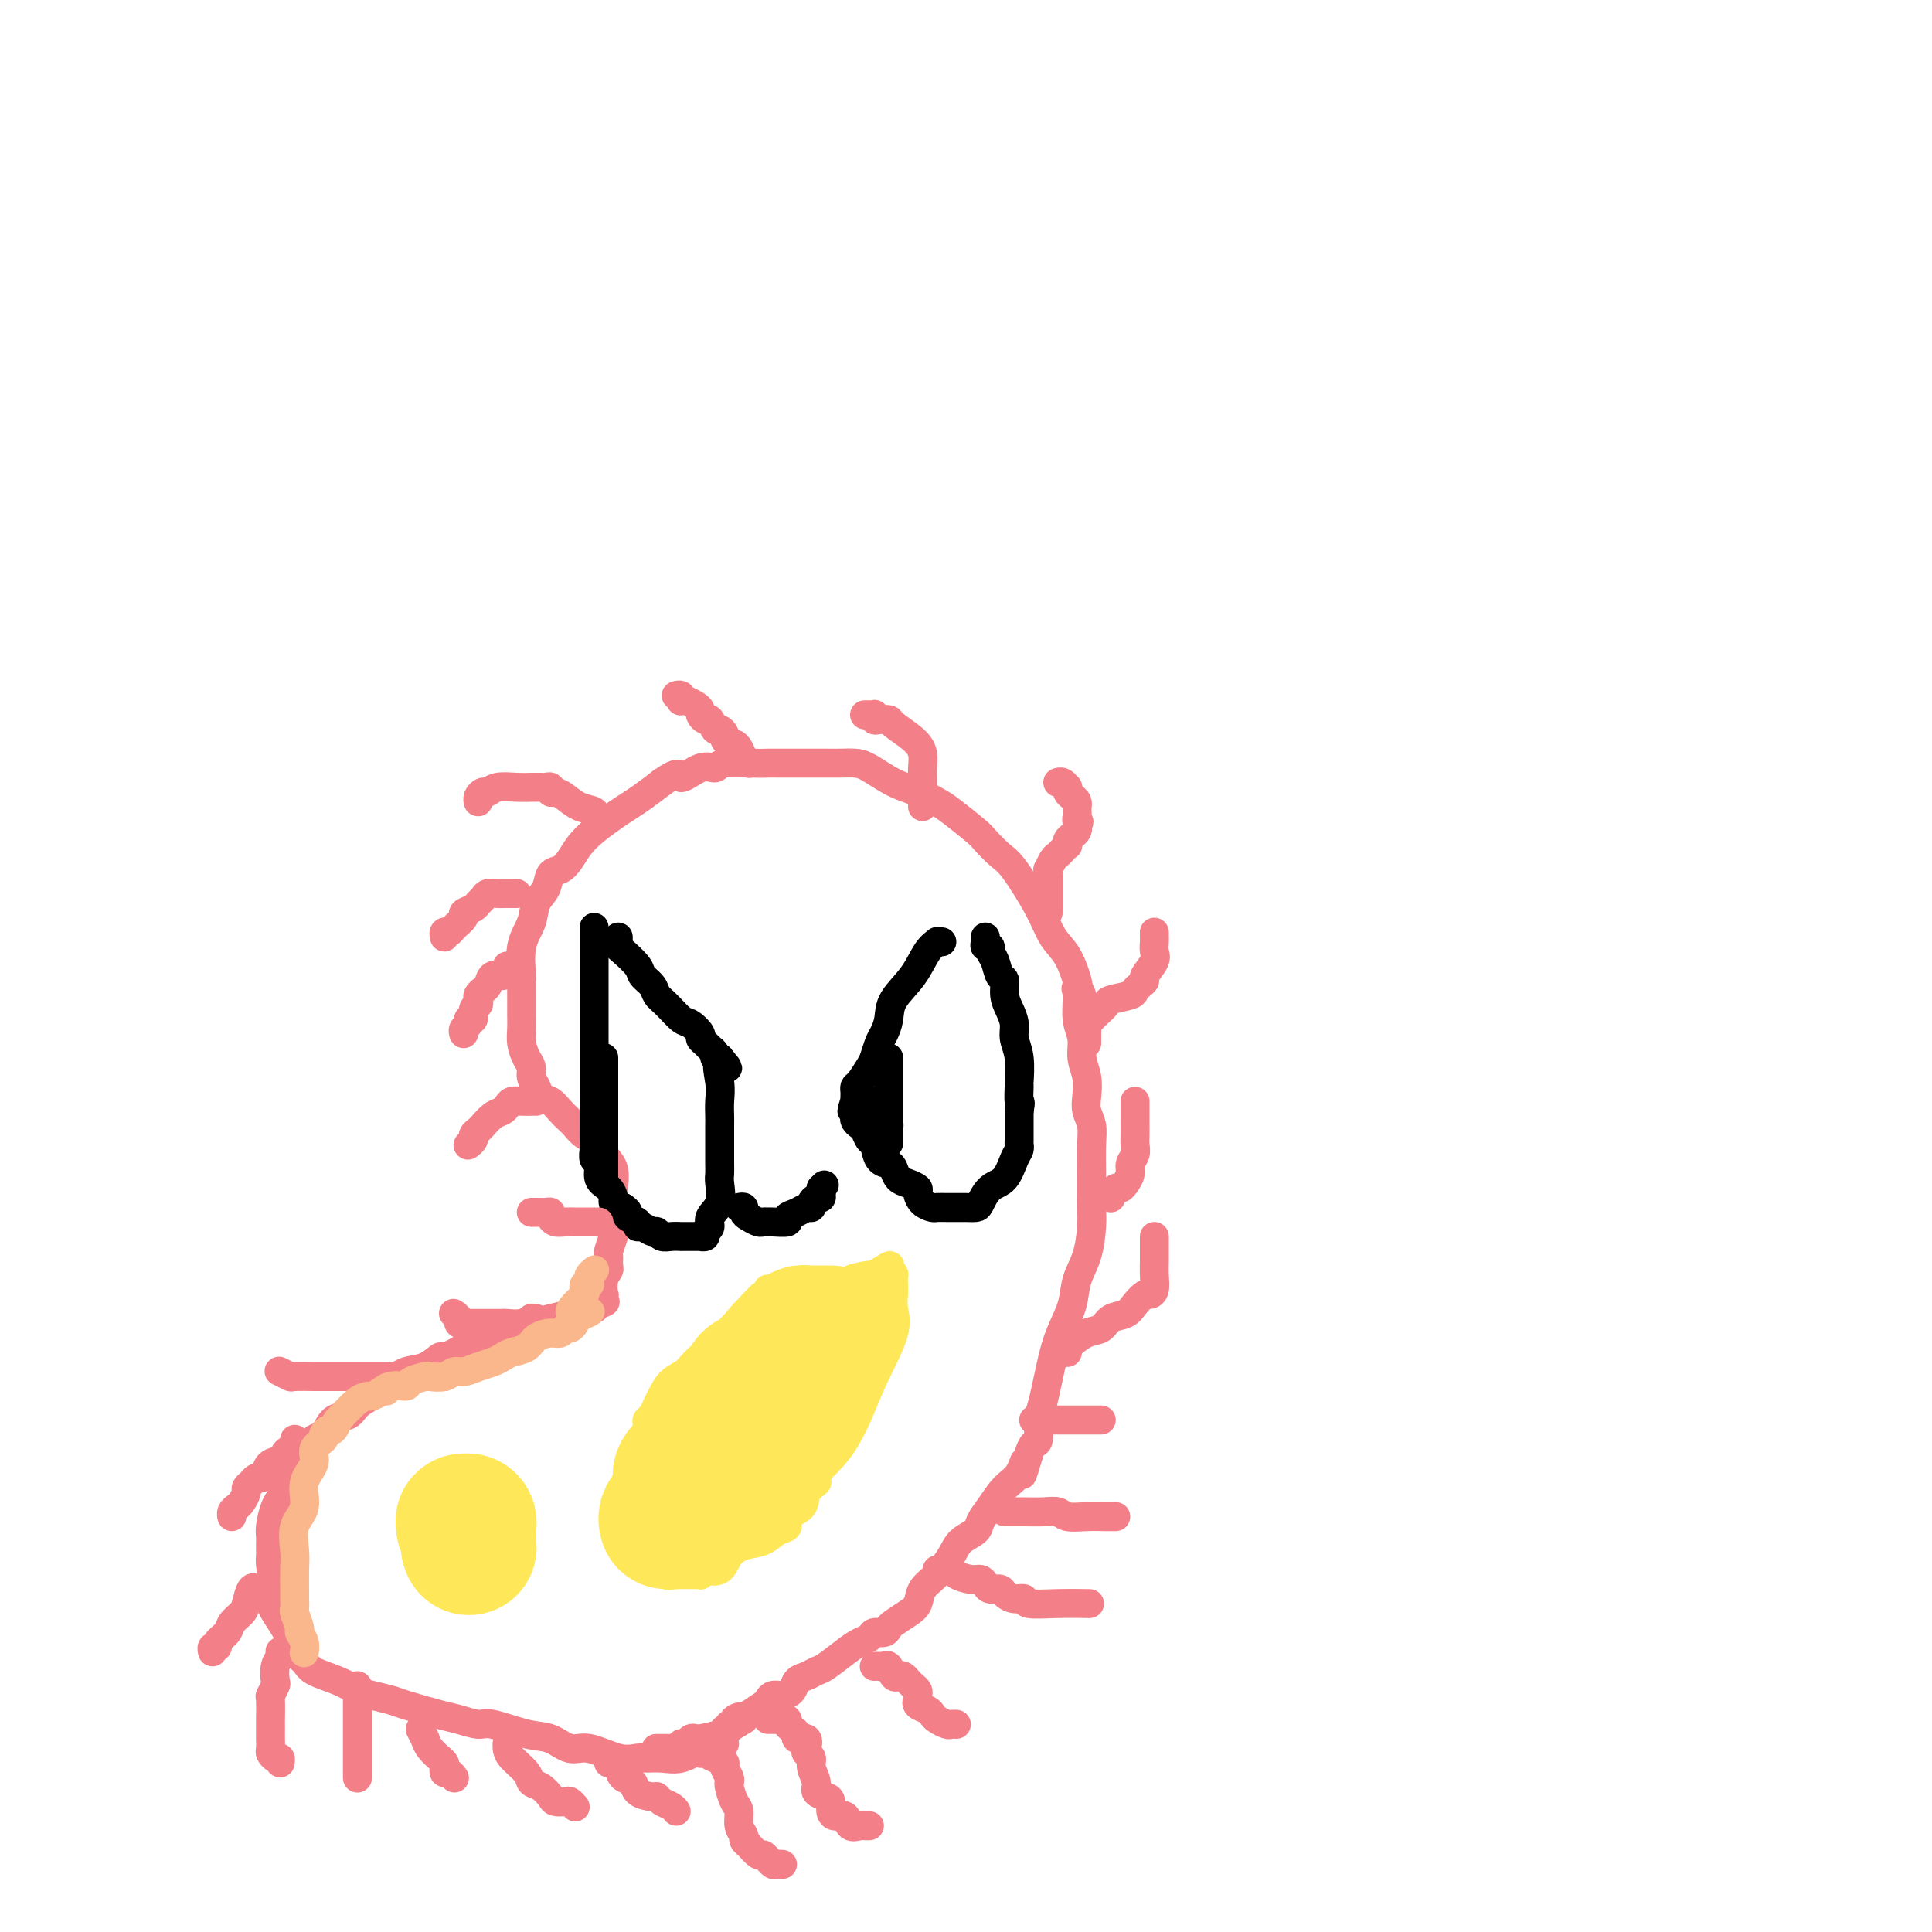 <svg viewBox='0 0 400 400' version='1.1' xmlns='http://www.w3.org/2000/svg' xmlns:xlink='http://www.w3.org/1999/xlink'><g fill='none' stroke='#F37F89' stroke-width='6' stroke-linecap='round' stroke-linejoin='round'><path d='M150,361c-0.767,0.014 -1.535,0.028 -2,0c-0.465,-0.028 -0.628,-0.098 -1,0c-0.372,0.098 -0.952,0.366 -2,1c-1.048,0.634 -2.564,1.636 -4,2c-1.436,0.364 -2.793,0.089 -4,0c-1.207,-0.089 -2.265,0.006 -3,0c-0.735,-0.006 -1.147,-0.114 -2,0c-0.853,0.114 -2.146,0.449 -4,0c-1.854,-0.449 -4.269,-1.683 -6,-2c-1.731,-0.317 -2.780,0.284 -4,0c-1.220,-0.284 -2.613,-1.452 -4,-2c-1.387,-0.548 -2.769,-0.474 -5,-1c-2.231,-0.526 -5.312,-1.650 -7,-2c-1.688,-0.350 -1.983,0.075 -3,0c-1.017,-0.075 -2.754,-0.650 -4,-1c-1.246,-0.350 -1.999,-0.474 -4,-1c-2.001,-0.526 -5.251,-1.453 -7,-2c-1.749,-0.547 -1.999,-0.713 -3,-1c-1.001,-0.287 -2.753,-0.696 -4,-1c-1.247,-0.304 -1.987,-0.504 -3,-1c-1.013,-0.496 -2.297,-1.288 -4,-2c-1.703,-0.712 -3.826,-1.342 -5,-2c-1.174,-0.658 -1.400,-1.342 -2,-2c-0.600,-0.658 -1.573,-1.290 -2,-2c-0.427,-0.710 -0.307,-1.499 -1,-3c-0.693,-1.501 -2.198,-3.715 -3,-5c-0.802,-1.285 -0.901,-1.643 -1,-2'/><path d='M56,332c-1.392,-3.145 -0.373,-4.008 0,-5c0.373,-0.992 0.100,-2.115 0,-3c-0.100,-0.885 -0.027,-1.534 0,-2c0.027,-0.466 0.010,-0.751 0,-1c-0.010,-0.249 -0.011,-0.464 0,-1c0.011,-0.536 0.035,-1.393 0,-2c-0.035,-0.607 -0.128,-0.964 0,-2c0.128,-1.036 0.478,-2.751 1,-4c0.522,-1.249 1.216,-2.032 2,-3c0.784,-0.968 1.660,-2.119 2,-3c0.340,-0.881 0.146,-1.491 0,-2c-0.146,-0.509 -0.243,-0.918 0,-1c0.243,-0.082 0.828,0.163 1,0c0.172,-0.163 -0.068,-0.734 0,-1c0.068,-0.266 0.445,-0.227 1,-1c0.555,-0.773 1.289,-2.357 2,-3c0.711,-0.643 1.401,-0.346 2,-1c0.599,-0.654 1.109,-2.258 2,-3c0.891,-0.742 2.163,-0.623 3,-1c0.837,-0.377 1.239,-1.251 2,-2c0.761,-0.749 1.880,-1.375 3,-2'/><path d='M77,289c2.842,-2.589 1.946,-2.061 2,-2c0.054,0.061 1.059,-0.346 2,-1c0.941,-0.654 1.820,-1.554 3,-2c1.180,-0.446 2.662,-0.439 4,-1c1.338,-0.561 2.533,-1.690 3,-2c0.467,-0.310 0.206,0.200 1,0c0.794,-0.200 2.642,-1.111 4,-2c1.358,-0.889 2.228,-1.758 3,-2c0.772,-0.242 1.448,0.142 2,0c0.552,-0.142 0.979,-0.812 2,-1c1.021,-0.188 2.636,0.105 4,0c1.364,-0.105 2.476,-0.606 3,-1c0.524,-0.394 0.459,-0.679 1,-1c0.541,-0.321 1.686,-0.677 3,-1c1.314,-0.323 2.795,-0.612 4,-1c1.205,-0.388 2.132,-0.874 3,-1c0.868,-0.126 1.677,0.107 2,0c0.323,-0.107 0.162,-0.553 0,-1'/><path d='M123,270c3.935,-1.038 1.773,-0.132 1,0c-0.773,0.132 -0.155,-0.510 0,-1c0.155,-0.490 -0.151,-0.828 0,-1c0.151,-0.172 0.758,-0.177 1,0c0.242,0.177 0.118,0.538 0,0c-0.118,-0.538 -0.229,-1.973 0,-3c0.229,-1.027 0.797,-1.645 1,-2c0.203,-0.355 0.040,-0.445 0,-1c-0.040,-0.555 0.042,-1.573 0,-2c-0.042,-0.427 -0.207,-0.261 0,-1c0.207,-0.739 0.788,-2.383 1,-3c0.212,-0.617 0.056,-0.208 0,-1c-0.056,-0.792 -0.013,-2.785 0,-4c0.013,-1.215 -0.003,-1.652 0,-2c0.003,-0.348 0.026,-0.609 0,-1c-0.026,-0.391 -0.101,-0.914 0,-2c0.101,-1.086 0.378,-2.734 0,-4c-0.378,-1.266 -1.409,-2.148 -2,-3c-0.591,-0.852 -0.740,-1.672 -1,-2c-0.260,-0.328 -0.630,-0.164 -1,0'/><path d='M123,237c-0.527,-0.969 0.154,-0.892 0,-1c-0.154,-0.108 -1.143,-0.400 -2,-1c-0.857,-0.600 -1.581,-1.508 -2,-2c-0.419,-0.492 -0.532,-0.569 -1,-1c-0.468,-0.431 -1.292,-1.218 -2,-2c-0.708,-0.782 -1.299,-1.561 -2,-2c-0.701,-0.439 -1.511,-0.540 -2,-1c-0.489,-0.460 -0.657,-1.281 -1,-2c-0.343,-0.719 -0.863,-1.336 -1,-2c-0.137,-0.664 0.107,-1.374 0,-2c-0.107,-0.626 -0.565,-1.169 -1,-2c-0.435,-0.831 -0.849,-1.951 -1,-3c-0.151,-1.049 -0.041,-2.026 0,-3c0.041,-0.974 0.011,-1.944 0,-3c-0.011,-1.056 -0.005,-2.196 0,-3c0.005,-0.804 0.008,-1.271 0,-2c-0.008,-0.729 -0.028,-1.721 0,-2c0.028,-0.279 0.106,0.155 0,-1c-0.106,-1.155 -0.394,-3.900 0,-6c0.394,-2.100 1.470,-3.556 2,-5c0.530,-1.444 0.512,-2.875 1,-4c0.488,-1.125 1.481,-1.942 2,-3c0.519,-1.058 0.564,-2.355 1,-3c0.436,-0.645 1.264,-0.638 2,-1c0.736,-0.362 1.379,-1.094 2,-2c0.621,-0.906 1.218,-1.985 2,-3c0.782,-1.015 1.748,-1.965 3,-3c1.252,-1.035 2.789,-2.154 4,-3c1.211,-0.846 2.095,-1.420 3,-2c0.905,-0.580 1.830,-1.166 3,-2c1.170,-0.834 2.585,-1.917 4,-3'/><path d='M137,162c4.268,-3.040 3.437,-1.140 4,-1c0.563,0.140 2.521,-1.479 4,-2c1.479,-0.521 2.479,0.057 3,0c0.521,-0.057 0.562,-0.747 2,-1c1.438,-0.253 4.273,-0.068 6,0c1.727,0.068 2.346,0.018 3,0c0.654,-0.018 1.343,-0.005 2,0c0.657,0.005 1.282,0.001 2,0c0.718,-0.001 1.531,0.001 3,0c1.469,-0.001 3.596,-0.005 5,0c1.404,0.005 2.087,0.017 3,0c0.913,-0.017 2.058,-0.065 3,0c0.942,0.065 1.681,0.242 3,1c1.319,0.758 3.218,2.098 5,3c1.782,0.902 3.445,1.367 5,2c1.555,0.633 3.000,1.434 4,2c1.000,0.566 1.553,0.899 3,2c1.447,1.101 3.788,2.971 5,4c1.212,1.029 1.297,1.216 2,2c0.703,0.784 2.026,2.164 3,3c0.974,0.836 1.599,1.128 3,3c1.401,1.872 3.577,5.325 5,8c1.423,2.675 2.093,4.573 3,6c0.907,1.427 2.052,2.384 3,4c0.948,1.616 1.699,3.890 2,5c0.301,1.110 0.150,1.055 0,1'/><path d='M223,204c2.006,3.946 0.523,1.812 0,1c-0.523,-0.812 -0.084,-0.301 0,1c0.084,1.301 -0.188,3.391 0,5c0.188,1.609 0.834,2.738 1,4c0.166,1.262 -0.148,2.658 0,4c0.148,1.342 0.758,2.628 1,4c0.242,1.372 0.118,2.828 0,4c-0.118,1.172 -0.228,2.060 0,3c0.228,0.940 0.793,1.931 1,3c0.207,1.069 0.056,2.216 0,4c-0.056,1.784 -0.017,4.206 0,6c0.017,1.794 0.012,2.961 0,4c-0.012,1.039 -0.030,1.950 0,3c0.030,1.050 0.107,2.240 0,4c-0.107,1.760 -0.399,4.090 -1,6c-0.601,1.910 -1.513,3.401 -2,5c-0.487,1.599 -0.551,3.308 -1,5c-0.449,1.692 -1.282,3.368 -2,5c-0.718,1.632 -1.320,3.220 -2,6c-0.680,2.780 -1.439,6.750 -2,9c-0.561,2.250 -0.924,2.778 -1,4c-0.076,1.222 0.133,3.137 0,4c-0.133,0.863 -0.610,0.675 -1,1c-0.390,0.325 -0.695,1.162 -1,2'/><path d='M213,301c-2.215,7.637 -1.252,3.229 -1,2c0.252,-1.229 -0.207,0.720 -1,2c-0.793,1.280 -1.921,1.889 -3,3c-1.079,1.111 -2.108,2.722 -3,4c-0.892,1.278 -1.645,2.222 -2,3c-0.355,0.778 -0.312,1.390 -1,2c-0.688,0.610 -2.106,1.217 -3,2c-0.894,0.783 -1.264,1.743 -2,3c-0.736,1.257 -1.840,2.813 -3,4c-1.160,1.187 -2.377,2.005 -3,3c-0.623,0.995 -0.652,2.165 -1,3c-0.348,0.835 -1.014,1.333 -2,2c-0.986,0.667 -2.291,1.502 -3,2c-0.709,0.498 -0.822,0.658 -1,1c-0.178,0.342 -0.419,0.867 -1,1c-0.581,0.133 -1.500,-0.126 -2,0c-0.500,0.126 -0.581,0.635 -1,1c-0.419,0.365 -1.176,0.584 -2,1c-0.824,0.416 -1.716,1.028 -3,2c-1.284,0.972 -2.959,2.306 -4,3c-1.041,0.694 -1.448,0.750 -2,1c-0.552,0.250 -1.251,0.693 -2,1c-0.749,0.307 -1.549,0.478 -2,1c-0.451,0.522 -0.553,1.396 -1,2c-0.447,0.604 -1.241,0.939 -2,1c-0.759,0.061 -1.485,-0.152 -2,0c-0.515,0.152 -0.818,0.670 -1,1c-0.182,0.330 -0.241,0.474 -1,1c-0.759,0.526 -2.217,1.436 -3,2c-0.783,0.564 -0.892,0.782 -1,1'/><path d='M154,356c-5.421,3.421 -1.973,0.973 -1,0c0.973,-0.973 -0.528,-0.472 -1,0c-0.472,0.472 0.084,0.914 0,1c-0.084,0.086 -0.807,-0.183 -1,0c-0.193,0.183 0.145,0.820 0,1c-0.145,0.180 -0.774,-0.096 -1,0c-0.226,0.096 -0.049,0.566 -1,1c-0.951,0.434 -3.029,0.833 -4,1c-0.971,0.167 -0.835,0.101 -1,0c-0.165,-0.101 -0.632,-0.237 -1,0c-0.368,0.237 -0.637,0.848 -1,1c-0.363,0.152 -0.821,-0.155 -1,0c-0.179,0.155 -0.080,0.774 0,1c0.080,0.226 0.140,0.061 0,0c-0.140,-0.061 -0.481,-0.016 -1,0c-0.519,0.016 -1.217,0.004 -2,0c-0.783,-0.004 -1.652,-0.001 -2,0c-0.348,0.001 -0.174,0.001 0,0'/><path d='M142,362c0.748,-0.122 1.495,-0.244 2,0c0.505,0.244 0.766,0.854 1,1c0.234,0.146 0.441,-0.172 1,0c0.559,0.172 1.469,0.833 2,1c0.531,0.167 0.682,-0.159 1,0c0.318,0.159 0.803,0.802 1,1c0.197,0.198 0.105,-0.051 0,0c-0.105,0.051 -0.221,0.402 0,1c0.221,0.598 0.781,1.444 1,2c0.219,0.556 0.096,0.824 0,1c-0.096,0.176 -0.165,0.260 0,1c0.165,0.740 0.565,2.134 1,3c0.435,0.866 0.905,1.203 1,2c0.095,0.797 -0.187,2.054 0,3c0.187,0.946 0.841,1.582 1,2c0.159,0.418 -0.179,0.619 0,1c0.179,0.381 0.875,0.943 1,1c0.125,0.057 -0.321,-0.392 0,0c0.321,0.392 1.410,1.626 2,2c0.590,0.374 0.683,-0.110 1,0c0.317,0.110 0.859,0.814 1,1c0.141,0.186 -0.120,-0.146 0,0c0.120,0.146 0.620,0.771 1,1c0.380,0.229 0.641,0.062 1,0c0.359,-0.062 0.817,-0.018 1,0c0.183,0.018 0.092,0.009 0,0'/><path d='M159,356c0.331,0.002 0.662,0.003 1,0c0.338,-0.003 0.682,-0.012 1,0c0.318,0.012 0.611,0.044 1,0c0.389,-0.044 0.873,-0.165 1,0c0.127,0.165 -0.102,0.617 0,1c0.102,0.383 0.535,0.698 1,1c0.465,0.302 0.961,0.592 1,1c0.039,0.408 -0.378,0.935 0,1c0.378,0.065 1.550,-0.331 2,0c0.450,0.331 0.177,1.391 0,2c-0.177,0.609 -0.259,0.769 0,1c0.259,0.231 0.861,0.534 1,1c0.139,0.466 -0.183,1.093 0,2c0.183,0.907 0.872,2.092 1,3c0.128,0.908 -0.303,1.540 0,2c0.303,0.460 1.342,0.748 2,1c0.658,0.252 0.935,0.467 1,1c0.065,0.533 -0.081,1.383 0,2c0.081,0.617 0.389,1.003 1,1c0.611,-0.003 1.527,-0.393 2,0c0.473,0.393 0.505,1.569 1,2c0.495,0.431 1.452,0.115 2,0c0.548,-0.115 0.686,-0.031 1,0c0.314,0.031 0.804,0.009 1,0c0.196,-0.009 0.098,-0.004 0,0'/><path d='M181,345c0.333,-0.016 0.667,-0.032 1,0c0.333,0.032 0.667,0.113 1,0c0.333,-0.113 0.667,-0.420 1,0c0.333,0.420 0.666,1.565 1,2c0.334,0.435 0.668,0.158 1,0c0.332,-0.158 0.663,-0.197 1,0c0.337,0.197 0.678,0.631 1,1c0.322,0.369 0.623,0.672 1,1c0.377,0.328 0.831,0.679 1,1c0.169,0.321 0.052,0.611 0,1c-0.052,0.389 -0.039,0.878 0,1c0.039,0.122 0.103,-0.122 0,0c-0.103,0.122 -0.375,0.611 0,1c0.375,0.389 1.396,0.679 2,1c0.604,0.321 0.793,0.675 1,1c0.207,0.325 0.434,0.623 1,1c0.566,0.377 1.471,0.833 2,1c0.529,0.167 0.681,0.045 1,0c0.319,-0.045 0.805,-0.013 1,0c0.195,0.013 0.097,0.006 0,0'/><path d='M194,325c0.206,0.022 0.412,0.044 1,0c0.588,-0.044 1.558,-0.153 2,0c0.442,0.153 0.355,0.567 1,1c0.645,0.433 2.022,0.886 3,1c0.978,0.114 1.557,-0.110 2,0c0.443,0.110 0.751,0.555 1,1c0.249,0.445 0.439,0.889 1,1c0.561,0.111 1.495,-0.110 2,0c0.505,0.110 0.583,0.551 1,1c0.417,0.449 1.174,0.905 2,1c0.826,0.095 1.721,-0.171 2,0c0.279,0.171 -0.059,0.778 1,1c1.059,0.222 3.516,0.060 6,0c2.484,-0.060 4.995,-0.017 6,0c1.005,0.017 0.502,0.009 0,0'/><path d='M208,313c0.343,-0.001 0.687,-0.001 1,0c0.313,0.001 0.596,0.004 1,0c0.404,-0.004 0.928,-0.015 2,0c1.072,0.015 2.690,0.057 4,0c1.310,-0.057 2.312,-0.211 3,0c0.688,0.211 1.064,0.789 2,1c0.936,0.211 2.433,0.057 4,0c1.567,-0.057 3.203,-0.015 4,0c0.797,0.015 0.753,0.004 1,0c0.247,-0.004 0.785,-0.001 1,0c0.215,0.001 0.108,0.001 0,0'/></g>
<g fill='none' stroke='#000000' stroke-width='6' stroke-linecap='round' stroke-linejoin='round'><path d='M195,195c-0.467,0.029 -0.934,0.058 -1,0c-0.066,-0.058 0.270,-0.203 0,0c-0.270,0.203 -1.147,0.754 -2,2c-0.853,1.246 -1.681,3.186 -3,5c-1.319,1.814 -3.127,3.501 -4,5c-0.873,1.499 -0.810,2.809 -1,4c-0.190,1.191 -0.632,2.263 -1,3c-0.368,0.737 -0.663,1.139 -1,2c-0.337,0.861 -0.717,2.181 -1,3c-0.283,0.819 -0.468,1.136 -1,2c-0.532,0.864 -1.410,2.274 -2,3c-0.590,0.726 -0.890,0.769 -1,1c-0.110,0.231 -0.029,0.649 0,1c0.029,0.351 0.008,0.633 0,1c-0.008,0.367 -0.002,0.819 0,1c0.002,0.181 0.001,0.090 0,0'/><path d='M177,228c-1.237,3.427 -0.328,1.496 0,1c0.328,-0.496 0.077,0.443 0,1c-0.077,0.557 0.021,0.731 0,1c-0.021,0.269 -0.160,0.633 0,1c0.160,0.367 0.619,0.736 1,1c0.381,0.264 0.683,0.424 1,1c0.317,0.576 0.648,1.568 1,2c0.352,0.432 0.723,0.305 1,1c0.277,0.695 0.458,2.214 1,3c0.542,0.786 1.445,0.841 2,1c0.555,0.159 0.761,0.423 1,1c0.239,0.577 0.511,1.468 1,2c0.489,0.532 1.196,0.707 2,1c0.804,0.293 1.706,0.706 2,1c0.294,0.294 -0.021,0.471 0,1c0.021,0.529 0.376,1.410 1,2c0.624,0.590 1.515,0.890 2,1c0.485,0.110 0.563,0.029 1,0c0.437,-0.029 1.234,-0.008 2,0c0.766,0.008 1.500,0.001 2,0c0.500,-0.001 0.766,0.004 1,0c0.234,-0.004 0.436,-0.015 1,0c0.564,0.015 1.488,0.057 2,0c0.512,-0.057 0.610,-0.214 1,-1c0.390,-0.786 1.071,-2.200 2,-3c0.929,-0.800 2.105,-0.984 3,-2c0.895,-1.016 1.508,-2.863 2,-4c0.492,-1.137 0.864,-1.562 1,-2c0.136,-0.438 0.037,-0.887 0,-1c-0.037,-0.113 -0.010,0.111 0,-1c0.010,-1.111 0.005,-3.555 0,-6'/><path d='M211,230c0.463,-2.435 0.120,-1.523 0,-2c-0.120,-0.477 -0.017,-2.343 0,-3c0.017,-0.657 -0.051,-0.104 0,-1c0.051,-0.896 0.220,-3.239 0,-5c-0.220,-1.761 -0.829,-2.938 -1,-4c-0.171,-1.062 0.095,-2.009 0,-3c-0.095,-0.991 -0.550,-2.026 -1,-3c-0.450,-0.974 -0.895,-1.885 -1,-3c-0.105,-1.115 0.131,-2.432 0,-3c-0.131,-0.568 -0.627,-0.386 -1,-1c-0.373,-0.614 -0.622,-2.024 -1,-3c-0.378,-0.976 -0.886,-1.519 -1,-2c-0.114,-0.481 0.166,-0.900 0,-1c-0.166,-0.100 -0.776,0.117 -1,0c-0.224,-0.117 -0.060,-0.570 0,-1c0.060,-0.430 0.017,-0.837 0,-1c-0.017,-0.163 -0.009,-0.081 0,0'/><path d='M184,219c0.000,0.751 0.000,1.502 0,2c-0.000,0.498 -0.000,0.742 0,1c0.000,0.258 0.000,0.531 0,1c-0.000,0.469 -0.000,1.134 0,2c0.000,0.866 0.000,1.934 0,3c-0.000,1.066 -0.000,2.130 0,3c0.000,0.870 0.000,1.544 0,2c-0.000,0.456 -0.000,0.693 0,1c0.000,0.307 0.000,0.683 0,1c-0.000,0.317 -0.000,0.574 0,1c0.000,0.426 0.001,1.019 0,1c-0.001,-0.019 -0.003,-0.652 0,-1c0.003,-0.348 0.011,-0.413 0,-1c-0.011,-0.587 -0.041,-1.697 0,-2c0.041,-0.303 0.155,0.199 0,0c-0.155,-0.199 -0.577,-1.100 -1,-2'/><path d='M183,231c-0.156,-1.110 -0.044,-0.886 0,-1c0.044,-0.114 0.022,-0.566 0,-1c-0.022,-0.434 -0.045,-0.848 0,-1c0.045,-0.152 0.156,-0.041 0,0c-0.156,0.041 -0.581,0.011 -1,0c-0.419,-0.011 -0.834,-0.003 -1,0c-0.166,0.003 -0.083,0.002 0,0'/><path d='M128,194c0.007,0.319 0.014,0.638 0,1c-0.014,0.362 -0.049,0.768 0,1c0.049,0.232 0.184,0.289 1,1c0.816,0.711 2.315,2.076 3,3c0.685,0.924 0.558,1.407 1,2c0.442,0.593 1.455,1.295 2,2c0.545,0.705 0.623,1.411 1,2c0.377,0.589 1.053,1.061 2,2c0.947,0.939 2.166,2.346 3,3c0.834,0.654 1.284,0.557 2,1c0.716,0.443 1.698,1.428 2,2c0.302,0.572 -0.078,0.731 0,1c0.078,0.269 0.613,0.646 1,1c0.387,0.354 0.626,0.683 1,1c0.374,0.317 0.884,0.621 1,1c0.116,0.379 -0.161,0.833 0,1c0.161,0.167 0.760,0.048 1,0c0.240,-0.048 0.120,-0.024 0,0'/><path d='M149,219c3.249,3.904 0.870,1.166 0,1c-0.870,-0.166 -0.233,2.242 0,4c0.233,1.758 0.063,2.866 0,4c-0.063,1.134 -0.017,2.296 0,3c0.017,0.704 0.005,0.952 0,2c-0.005,1.048 -0.002,2.898 0,4c0.002,1.102 0.003,1.457 0,2c-0.003,0.543 -0.009,1.276 0,2c0.009,0.724 0.032,1.441 0,2c-0.032,0.559 -0.118,0.962 0,2c0.118,1.038 0.439,2.713 0,4c-0.439,1.287 -1.638,2.187 -2,3c-0.362,0.813 0.114,1.538 0,2c-0.114,0.462 -0.819,0.660 -1,1c-0.181,0.340 0.160,0.823 0,1c-0.160,0.177 -0.821,0.047 -1,0c-0.179,-0.047 0.125,-0.013 0,0c-0.125,0.013 -0.680,0.003 -1,0c-0.320,-0.003 -0.404,0.000 -1,0c-0.596,-0.000 -1.704,-0.004 -2,0c-0.296,0.004 0.220,0.016 0,0c-0.220,-0.016 -1.176,-0.061 -2,0c-0.824,0.061 -1.518,0.227 -2,0c-0.482,-0.227 -0.754,-0.849 -1,-1c-0.246,-0.151 -0.466,0.167 -1,0c-0.534,-0.167 -1.382,-0.818 -2,-1c-0.618,-0.182 -1.005,0.106 -1,0c0.005,-0.106 0.403,-0.606 0,-1c-0.403,-0.394 -1.609,-0.683 -2,-1c-0.391,-0.317 0.031,-0.662 0,-1c-0.031,-0.338 -0.516,-0.669 -1,-1'/><path d='M129,250c-1.711,-0.877 -0.988,-0.068 -1,0c-0.012,0.068 -0.759,-0.605 -1,-1c-0.241,-0.395 0.023,-0.510 0,-1c-0.023,-0.490 -0.332,-1.353 -1,-2c-0.668,-0.647 -1.696,-1.078 -2,-2c-0.304,-0.922 0.115,-2.334 0,-3c-0.115,-0.666 -0.763,-0.587 -1,-1c-0.237,-0.413 -0.064,-1.319 0,-2c0.064,-0.681 0.017,-1.136 0,-2c-0.017,-0.864 -0.005,-2.136 0,-3c0.005,-0.864 0.001,-1.318 0,-2c-0.001,-0.682 -0.000,-1.591 0,-2c0.000,-0.409 0.000,-0.319 0,-1c-0.000,-0.681 -0.000,-2.133 0,-3c0.000,-0.867 0.000,-1.150 0,-2c-0.000,-0.850 -0.000,-2.267 0,-3c0.000,-0.733 0.000,-0.781 0,-1c-0.000,-0.219 -0.000,-0.609 0,-1c0.000,-0.391 0.000,-0.784 0,-1c-0.000,-0.216 -0.000,-0.254 0,-1c0.000,-0.746 0.000,-2.199 0,-3c-0.000,-0.801 -0.000,-0.948 0,-2c0.000,-1.052 0.000,-3.008 0,-4c-0.000,-0.992 -0.000,-1.022 0,-2c0.000,-0.978 0.000,-2.906 0,-4c-0.000,-1.094 -0.000,-1.355 0,-2c0.000,-0.645 0.000,-1.674 0,-2c-0.000,-0.326 -0.000,0.050 0,0c0.000,-0.050 0.000,-0.525 0,-1'/><path d='M123,196c0.000,-7.000 0.000,-3.500 0,0'/><path d='M125,219c0.000,-0.031 0.000,-0.061 0,0c0.000,0.061 -0.000,0.215 0,1c0.000,0.785 0.000,2.203 0,3c-0.000,0.797 -0.000,0.973 0,2c0.000,1.027 0.000,2.904 0,4c0.000,1.096 0.000,1.412 0,2c0.000,0.588 0.000,1.449 0,2c0.000,0.551 0.000,0.791 0,1c0.000,0.209 0.000,0.389 0,1c0.000,0.611 0.000,1.655 0,2c0.000,0.345 0.000,-0.010 0,0c-0.000,0.010 0.000,0.384 0,1c0.000,0.616 0.000,1.474 0,2c-0.000,0.526 -0.000,0.719 0,1c0.000,0.281 0.000,0.650 0,1c-0.000,0.350 -0.000,0.681 0,1c0.000,0.319 -0.000,0.624 0,1c0.000,0.376 0.000,0.822 0,1c0.000,0.178 0.000,0.089 0,0'/><path d='M153,250c0.438,-0.091 0.877,-0.182 1,0c0.123,0.182 -0.068,0.637 0,1c0.068,0.363 0.397,0.633 1,1c0.603,0.367 1.480,0.831 2,1c0.520,0.169 0.684,0.042 1,0c0.316,-0.042 0.784,0.000 1,0c0.216,-0.000 0.180,-0.042 1,0c0.820,0.042 2.497,0.170 3,0c0.503,-0.170 -0.167,-0.637 0,-1c0.167,-0.363 1.172,-0.623 2,-1c0.828,-0.377 1.480,-0.871 2,-1c0.520,-0.129 0.910,0.106 1,0c0.090,-0.106 -0.119,-0.554 0,-1c0.119,-0.446 0.568,-0.890 1,-1c0.432,-0.110 0.848,0.115 1,0c0.152,-0.115 0.041,-0.569 0,-1c-0.041,-0.431 -0.012,-0.837 0,-1c0.012,-0.163 0.006,-0.081 0,0'/><path d='M170,246c1.167,-1.167 0.583,-0.583 0,0'/></g>
<g fill='none' stroke='#F37F89' stroke-width='6' stroke-linecap='round' stroke-linejoin='round'><path d='M214,294c0.326,0.000 0.652,0.000 1,0c0.348,0.000 0.717,0.000 1,0c0.283,0.000 0.482,0.000 1,0c0.518,0.000 1.357,0.000 2,0c0.643,0.000 1.089,0.000 2,0c0.911,0.000 2.286,-0.000 3,0c0.714,0.000 0.766,0.000 1,0c0.234,0.000 0.650,0.000 1,0c0.350,0.000 0.633,0.000 1,0c0.367,0.000 0.819,0.000 1,0c0.181,0.000 0.090,0.000 0,0'/><path d='M221,280c0.012,-0.438 0.023,-0.876 0,-1c-0.023,-0.124 -0.082,0.065 0,0c0.082,-0.065 0.305,-0.384 1,-1c0.695,-0.616 1.863,-1.530 3,-2c1.137,-0.470 2.245,-0.498 3,-1c0.755,-0.502 1.158,-1.479 2,-2c0.842,-0.521 2.124,-0.586 3,-1c0.876,-0.414 1.345,-1.177 2,-2c0.655,-0.823 1.496,-1.705 2,-2c0.504,-0.295 0.671,-0.004 1,0c0.329,0.004 0.820,-0.279 1,-1c0.180,-0.721 0.048,-1.882 0,-3c-0.048,-1.118 -0.013,-2.195 0,-3c0.013,-0.805 0.003,-1.340 0,-2c-0.003,-0.660 -0.001,-1.447 0,-2c0.001,-0.553 0.000,-0.872 0,-1c-0.000,-0.128 -0.000,-0.064 0,0'/><path d='M230,248c0.024,-0.454 0.048,-0.909 0,-1c-0.048,-0.091 -0.166,0.180 0,0c0.166,-0.180 0.618,-0.811 1,-1c0.382,-0.189 0.695,0.063 1,0c0.305,-0.063 0.604,-0.440 1,-1c0.396,-0.560 0.891,-1.304 1,-2c0.109,-0.696 -0.167,-1.345 0,-2c0.167,-0.655 0.777,-1.317 1,-2c0.223,-0.683 0.060,-1.387 0,-2c-0.060,-0.613 -0.016,-1.135 0,-2c0.016,-0.865 0.004,-2.074 0,-3c-0.004,-0.926 -0.001,-1.568 0,-2c0.001,-0.432 0.000,-0.655 0,-1c-0.000,-0.345 -0.000,-0.813 0,-1c0.000,-0.187 0.000,-0.094 0,0'/><path d='M225,216c-0.001,-0.447 -0.001,-0.893 0,-1c0.001,-0.107 0.004,0.126 0,0c-0.004,-0.126 -0.013,-0.610 0,-1c0.013,-0.390 0.050,-0.686 0,-1c-0.050,-0.314 -0.185,-0.648 0,-1c0.185,-0.352 0.691,-0.724 1,-1c0.309,-0.276 0.422,-0.455 1,-1c0.578,-0.545 1.622,-1.455 2,-2c0.378,-0.545 0.092,-0.724 1,-1c0.908,-0.276 3.012,-0.650 4,-1c0.988,-0.350 0.861,-0.678 1,-1c0.139,-0.322 0.545,-0.638 1,-1c0.455,-0.362 0.959,-0.769 1,-1c0.041,-0.231 -0.381,-0.285 0,-1c0.381,-0.715 1.566,-2.090 2,-3c0.434,-0.910 0.116,-1.354 0,-2c-0.116,-0.646 -0.031,-1.493 0,-2c0.031,-0.507 0.008,-0.675 0,-1c-0.008,-0.325 -0.002,-0.807 0,-1c0.002,-0.193 0.001,-0.096 0,0'/><path d='M217,189c0.000,-0.333 0.000,-0.666 0,-1c-0.000,-0.334 -0.000,-0.669 0,-1c0.000,-0.331 0.000,-0.657 0,-1c-0.000,-0.343 -0.001,-0.703 0,-1c0.001,-0.297 0.003,-0.531 0,-1c-0.003,-0.469 -0.012,-1.172 0,-2c0.012,-0.828 0.044,-1.780 0,-2c-0.044,-0.220 -0.166,0.291 0,0c0.166,-0.291 0.619,-1.384 1,-2c0.381,-0.616 0.690,-0.757 1,-1c0.310,-0.243 0.622,-0.590 1,-1c0.378,-0.410 0.823,-0.883 1,-1c0.177,-0.117 0.086,0.123 0,0c-0.086,-0.123 -0.167,-0.610 0,-1c0.167,-0.390 0.584,-0.682 1,-1c0.416,-0.318 0.833,-0.662 1,-1c0.167,-0.338 0.083,-0.669 0,-1'/><path d='M223,171c0.773,-1.260 0.207,-0.911 0,-1c-0.207,-0.089 -0.055,-0.615 0,-1c0.055,-0.385 0.012,-0.628 0,-1c-0.012,-0.372 0.007,-0.873 0,-1c-0.007,-0.127 -0.041,0.120 0,0c0.041,-0.120 0.155,-0.605 0,-1c-0.155,-0.395 -0.580,-0.698 -1,-1c-0.420,-0.302 -0.834,-0.603 -1,-1c-0.166,-0.397 -0.083,-0.891 0,-1c0.083,-0.109 0.167,0.167 0,0c-0.167,-0.167 -0.583,-0.776 -1,-1c-0.417,-0.224 -0.833,-0.064 -1,0c-0.167,0.064 -0.083,0.032 0,0'/><path d='M191,167c0.000,-0.756 0.000,-1.511 0,-2c-0.000,-0.489 -0.000,-0.710 0,-1c0.000,-0.290 0.001,-0.647 0,-1c-0.001,-0.353 -0.004,-0.702 0,-1c0.004,-0.298 0.015,-0.545 0,-1c-0.015,-0.455 -0.055,-1.117 0,-2c0.055,-0.883 0.204,-1.988 0,-3c-0.204,-1.012 -0.762,-1.930 -2,-3c-1.238,-1.070 -3.155,-2.290 -4,-3c-0.845,-0.710 -0.618,-0.908 -1,-1c-0.382,-0.092 -1.373,-0.077 -2,0c-0.627,0.077 -0.890,0.217 -1,0c-0.110,-0.217 -0.068,-0.790 0,-1c0.068,-0.210 0.163,-0.056 0,0c-0.163,0.056 -0.582,0.015 -1,0c-0.418,-0.015 -0.834,-0.004 -1,0c-0.166,0.004 -0.083,0.002 0,0'/><path d='M155,158c0.089,0.061 0.179,0.122 0,0c-0.179,-0.122 -0.626,-0.428 -1,-1c-0.374,-0.572 -0.674,-1.410 -1,-2c-0.326,-0.590 -0.679,-0.933 -1,-1c-0.321,-0.067 -0.611,0.142 -1,0c-0.389,-0.142 -0.878,-0.634 -1,-1c-0.122,-0.366 0.122,-0.605 0,-1c-0.122,-0.395 -0.611,-0.946 -1,-1c-0.389,-0.054 -0.678,0.389 -1,0c-0.322,-0.389 -0.677,-1.610 -1,-2c-0.323,-0.390 -0.615,0.049 -1,0c-0.385,-0.049 -0.863,-0.588 -1,-1c-0.137,-0.412 0.068,-0.698 0,-1c-0.068,-0.302 -0.410,-0.621 -1,-1c-0.590,-0.379 -1.430,-0.820 -2,-1c-0.570,-0.180 -0.871,-0.101 -1,0c-0.129,0.101 -0.086,0.223 0,0c0.086,-0.223 0.215,-0.791 0,-1c-0.215,-0.209 -0.776,-0.060 -1,0c-0.224,0.060 -0.112,0.030 0,0'/><path d='M124,169c-0.493,0.097 -0.986,0.194 -1,0c-0.014,-0.194 0.451,-0.678 0,-1c-0.451,-0.322 -1.819,-0.482 -3,-1c-1.181,-0.518 -2.176,-1.393 -3,-2c-0.824,-0.607 -1.478,-0.947 -2,-1c-0.522,-0.053 -0.914,0.182 -1,0c-0.086,-0.182 0.133,-0.781 0,-1c-0.133,-0.219 -0.618,-0.058 -1,0c-0.382,0.058 -0.662,0.015 -1,0c-0.338,-0.015 -0.735,0.000 -1,0c-0.265,-0.000 -0.400,-0.015 -1,0c-0.600,0.015 -1.667,0.059 -3,0c-1.333,-0.059 -2.932,-0.222 -4,0c-1.068,0.222 -1.607,0.830 -2,1c-0.393,0.170 -0.641,-0.099 -1,0c-0.359,0.099 -0.827,0.565 -1,1c-0.173,0.435 -0.049,0.839 0,1c0.049,0.161 0.025,0.081 0,0'/><path d='M107,185c-0.302,0.000 -0.605,0.000 -1,0c-0.395,-0.000 -0.883,-0.001 -1,0c-0.117,0.001 0.138,0.003 0,0c-0.138,-0.003 -0.667,-0.012 -1,0c-0.333,0.012 -0.469,0.045 -1,0c-0.531,-0.045 -1.457,-0.166 -2,0c-0.543,0.166 -0.704,0.621 -1,1c-0.296,0.379 -0.727,0.682 -1,1c-0.273,0.318 -0.387,0.649 -1,1c-0.613,0.351 -1.723,0.720 -2,1c-0.277,0.280 0.280,0.471 0,1c-0.280,0.529 -1.395,1.396 -2,2c-0.605,0.604 -0.698,0.945 -1,1c-0.302,0.055 -0.812,-0.178 -1,0c-0.188,0.178 -0.054,0.765 0,1c0.054,0.235 0.027,0.117 0,0'/><path d='M105,200c0.059,0.295 0.118,0.590 0,1c-0.118,0.410 -0.414,0.936 -1,1c-0.586,0.064 -1.464,-0.334 -2,0c-0.536,0.334 -0.731,1.399 -1,2c-0.269,0.601 -0.612,0.737 -1,1c-0.388,0.263 -0.821,0.653 -1,1c-0.179,0.347 -0.105,0.653 0,1c0.105,0.347 0.239,0.737 0,1c-0.239,0.263 -0.852,0.399 -1,1c-0.148,0.601 0.171,1.667 0,2c-0.171,0.333 -0.830,-0.068 -1,0c-0.170,0.068 0.150,0.606 0,1c-0.150,0.394 -0.771,0.645 -1,1c-0.229,0.355 -0.065,0.816 0,1c0.065,0.184 0.033,0.092 0,0'/><path d='M111,228c-0.469,0.002 -0.938,0.003 -1,0c-0.062,-0.003 0.282,-0.012 0,0c-0.282,0.012 -1.192,0.044 -2,0c-0.808,-0.044 -1.516,-0.163 -2,0c-0.484,0.163 -0.745,0.607 -1,1c-0.255,0.393 -0.503,0.735 -1,1c-0.497,0.265 -1.242,0.452 -2,1c-0.758,0.548 -1.527,1.457 -2,2c-0.473,0.543 -0.649,0.720 -1,1c-0.351,0.280 -0.878,0.663 -1,1c-0.122,0.337 0.159,0.629 0,1c-0.159,0.371 -0.760,0.820 -1,1c-0.240,0.180 -0.120,0.090 0,0'/><path d='M124,253c-0.323,0.000 -0.645,0.000 -1,0c-0.355,-0.000 -0.742,-0.000 -1,0c-0.258,0.000 -0.387,0.001 -1,0c-0.613,-0.001 -1.709,-0.003 -2,0c-0.291,0.003 0.224,0.011 0,0c-0.224,-0.011 -1.187,-0.041 -2,0c-0.813,0.041 -1.475,0.155 -2,0c-0.525,-0.155 -0.914,-0.577 -1,-1c-0.086,-0.423 0.131,-0.845 0,-1c-0.131,-0.155 -0.609,-0.041 -1,0c-0.391,0.041 -0.693,0.011 -1,0c-0.307,-0.011 -0.618,-0.003 -1,0c-0.382,0.003 -0.834,0.001 -1,0c-0.166,-0.001 -0.048,-0.000 0,0c0.048,0.000 0.024,0.000 0,0'/><path d='M111,273c-0.460,0.030 -0.920,0.061 -1,0c-0.080,-0.061 0.221,-0.212 0,0c-0.221,0.212 -0.962,0.789 -2,1c-1.038,0.211 -2.372,0.057 -3,0c-0.628,-0.057 -0.548,-0.015 -1,0c-0.452,0.015 -1.434,0.004 -2,0c-0.566,-0.004 -0.716,-0.001 -1,0c-0.284,0.001 -0.702,0.000 -1,0c-0.298,-0.000 -0.476,0.001 -1,0c-0.524,-0.001 -1.393,-0.003 -2,0c-0.607,0.003 -0.951,0.011 -1,0c-0.049,-0.011 0.197,-0.042 0,0c-0.197,0.042 -0.836,0.155 -1,0c-0.164,-0.155 0.148,-0.580 0,-1c-0.148,-0.420 -0.757,-0.834 -1,-1c-0.243,-0.166 -0.122,-0.083 0,0'/><path d='M92,285c-0.260,0.000 -0.521,0.000 -1,0c-0.479,-0.000 -1.178,-0.000 -2,0c-0.822,0.000 -1.769,0.000 -3,0c-1.231,-0.000 -2.747,-0.000 -4,0c-1.253,0.000 -2.242,0.000 -3,0c-0.758,-0.000 -1.286,-0.000 -2,0c-0.714,0.000 -1.613,0.000 -3,0c-1.387,-0.000 -3.262,-0.000 -4,0c-0.738,0.000 -0.339,0.001 -1,0c-0.661,-0.001 -2.381,-0.004 -3,0c-0.619,0.004 -0.138,0.015 -1,0c-0.862,-0.015 -3.066,-0.056 -4,0c-0.934,0.056 -0.598,0.207 -1,0c-0.402,-0.207 -1.544,-0.774 -2,-1c-0.456,-0.226 -0.228,-0.113 0,0'/><path d='M61,298c0.077,0.333 0.154,0.666 0,1c-0.154,0.334 -0.538,0.670 -1,1c-0.462,0.330 -1.003,0.653 -1,1c0.003,0.347 0.548,0.719 0,1c-0.548,0.281 -2.189,0.471 -3,1c-0.811,0.529 -0.792,1.396 -1,2c-0.208,0.604 -0.643,0.946 -1,1c-0.357,0.054 -0.636,-0.178 -1,0c-0.364,0.178 -0.815,0.768 -1,1c-0.185,0.232 -0.105,0.107 0,0c0.105,-0.107 0.236,-0.198 0,0c-0.236,0.198 -0.837,0.683 -1,1c-0.163,0.317 0.114,0.467 0,1c-0.114,0.533 -0.619,1.449 -1,2c-0.381,0.551 -0.638,0.736 -1,1c-0.362,0.264 -0.829,0.607 -1,1c-0.171,0.393 -0.046,0.837 0,1c0.046,0.163 0.013,0.047 0,0c-0.013,-0.047 -0.007,-0.023 0,0'/><path d='M58,342c-0.030,-0.076 -0.060,-0.152 0,0c0.060,0.152 0.208,0.532 0,1c-0.208,0.468 -0.774,1.025 -1,2c-0.226,0.975 -0.113,2.367 0,3c0.113,0.633 0.226,0.508 0,1c-0.226,0.492 -0.793,1.603 -1,2c-0.207,0.397 -0.056,0.080 0,1c0.056,0.920 0.015,3.076 0,4c-0.015,0.924 -0.005,0.614 0,1c0.005,0.386 0.004,1.466 0,2c-0.004,0.534 -0.011,0.520 0,1c0.011,0.480 0.042,1.453 0,2c-0.042,0.547 -0.155,0.669 0,1c0.155,0.331 0.578,0.872 1,1c0.422,0.128 0.845,-0.158 1,0c0.155,0.158 0.044,0.759 0,1c-0.044,0.241 -0.022,0.120 0,0'/><path d='M53,329c0.087,0.078 0.174,0.156 0,0c-0.174,-0.156 -0.609,-0.548 -1,0c-0.391,0.548 -0.740,2.034 -1,3c-0.260,0.966 -0.433,1.412 -1,2c-0.567,0.588 -1.529,1.319 -2,2c-0.471,0.681 -0.452,1.310 -1,2c-0.548,0.690 -1.663,1.439 -2,2c-0.337,0.561 0.106,0.934 0,1c-0.106,0.066 -0.759,-0.175 -1,0c-0.241,0.175 -0.069,0.764 0,1c0.069,0.236 0.034,0.118 0,0'/><path d='M74,349c0.000,0.344 0.000,0.688 0,1c0.000,0.312 0.000,0.591 0,1c0.000,0.409 0.000,0.947 0,2c0.000,1.053 0.000,2.620 0,3c0.000,0.380 0.000,-0.427 0,0c0.000,0.427 0.000,2.089 0,3c0.000,0.911 0.000,1.070 0,1c0.000,-0.070 0.000,-0.371 0,0c0.000,0.371 0.000,1.414 0,2c0.000,0.586 0.000,0.716 0,1c0.000,0.284 0.000,0.721 0,1c0.000,0.279 0.000,0.401 0,1c-0.000,0.599 -0.000,1.676 0,2c0.000,0.324 0.000,-0.105 0,0c0.000,0.105 0.000,0.744 0,1c0.000,0.256 0.000,0.128 0,0'/><path d='M87,358c0.436,0.889 0.872,1.779 1,2c0.128,0.221 -0.053,-0.225 0,0c0.053,0.225 0.340,1.121 1,2c0.660,0.879 1.693,1.742 2,2c0.307,0.258 -0.111,-0.090 0,0c0.111,0.090 0.751,0.616 1,1c0.249,0.384 0.105,0.625 0,1c-0.105,0.375 -0.173,0.884 0,1c0.173,0.116 0.585,-0.161 1,0c0.415,0.161 0.833,0.760 1,1c0.167,0.240 0.084,0.120 0,0'/><path d='M105,361c0.007,-0.073 0.015,-0.146 0,0c-0.015,0.146 -0.051,0.510 0,1c0.051,0.490 0.189,1.104 1,2c0.811,0.896 2.296,2.072 3,3c0.704,0.928 0.626,1.608 1,2c0.374,0.392 1.199,0.496 2,1c0.801,0.504 1.577,1.407 2,2c0.423,0.593 0.492,0.877 1,1c0.508,0.123 1.456,0.084 2,0c0.544,-0.084 0.685,-0.215 1,0c0.315,0.215 0.804,0.776 1,1c0.196,0.224 0.098,0.112 0,0'/><path d='M126,365c0.324,-0.057 0.648,-0.114 1,0c0.352,0.114 0.732,0.399 1,1c0.268,0.601 0.425,1.519 1,2c0.575,0.481 1.568,0.524 2,1c0.432,0.476 0.304,1.384 1,2c0.696,0.616 2.214,0.939 3,1c0.786,0.061 0.838,-0.141 1,0c0.162,0.141 0.435,0.625 1,1c0.565,0.375 1.421,0.639 2,1c0.579,0.361 0.880,0.817 1,1c0.120,0.183 0.060,0.091 0,0'/></g>
<g fill='none' stroke='#FEE859' stroke-width='6' stroke-linecap='round' stroke-linejoin='round'><path d='M135,311c-0.423,0.118 -0.845,0.237 -1,0c-0.155,-0.237 -0.042,-0.828 0,-1c0.042,-0.172 0.011,0.077 0,-1c-0.011,-1.077 -0.004,-3.479 0,-5c0.004,-1.521 0.004,-2.161 0,-3c-0.004,-0.839 -0.012,-1.877 0,-3c0.012,-1.123 0.044,-2.330 0,-3c-0.044,-0.670 -0.164,-0.802 0,-1c0.164,-0.198 0.614,-0.460 1,-1c0.386,-0.540 0.710,-1.356 1,-2c0.290,-0.644 0.546,-1.117 1,-2c0.454,-0.883 1.107,-2.177 2,-3c0.893,-0.823 2.026,-1.176 3,-2c0.974,-0.824 1.790,-2.120 3,-3c1.210,-0.880 2.814,-1.345 4,-2c1.186,-0.655 1.953,-1.500 3,-2c1.047,-0.500 2.373,-0.656 3,-1c0.627,-0.344 0.556,-0.877 1,-1c0.444,-0.123 1.404,0.163 2,0c0.596,-0.163 0.828,-0.776 1,-1c0.172,-0.224 0.283,-0.060 1,0c0.717,0.060 2.039,0.016 3,0c0.961,-0.016 1.560,-0.005 2,0c0.440,0.005 0.720,0.002 1,0'/><path d='M166,274c2.566,-0.548 1.980,-0.417 2,0c0.020,0.417 0.646,1.119 1,2c0.354,0.881 0.435,1.941 1,3c0.565,1.059 1.615,2.117 2,3c0.385,0.883 0.104,1.592 0,3c-0.104,1.408 -0.031,3.514 0,5c0.031,1.486 0.020,2.353 0,3c-0.020,0.647 -0.048,1.074 0,2c0.048,0.926 0.173,2.352 0,4c-0.173,1.648 -0.642,3.518 -1,4c-0.358,0.482 -0.604,-0.425 -1,0c-0.396,0.425 -0.941,2.182 -1,3c-0.059,0.818 0.368,0.695 0,1c-0.368,0.305 -1.530,1.036 -2,2c-0.470,0.964 -0.249,2.160 -1,3c-0.751,0.840 -2.473,1.324 -3,2c-0.527,0.676 0.140,1.545 0,2c-0.140,0.455 -1.086,0.497 -2,1c-0.914,0.503 -1.796,1.466 -3,2c-1.204,0.534 -2.729,0.640 -4,1c-1.271,0.360 -2.288,0.976 -3,2c-0.712,1.024 -1.118,2.456 -2,3c-0.882,0.544 -2.239,0.198 -3,0c-0.761,-0.198 -0.925,-0.249 -1,0c-0.075,0.249 -0.062,0.799 0,1c0.062,0.201 0.171,0.054 0,0c-0.171,-0.054 -0.623,-0.014 -1,0c-0.377,0.014 -0.678,0.004 -1,0c-0.322,-0.004 -0.664,-0.001 -1,0c-0.336,0.001 -0.668,0.000 -1,0c-0.332,-0.000 -0.666,-0.000 -1,0'/><path d='M140,326c-1.798,0.210 -1.792,0.237 -2,0c-0.208,-0.237 -0.629,-0.736 -1,-1c-0.371,-0.264 -0.692,-0.294 -1,-1c-0.308,-0.706 -0.603,-2.090 -1,-3c-0.397,-0.910 -0.895,-1.346 -1,-2c-0.105,-0.654 0.182,-1.526 0,-2c-0.182,-0.474 -0.833,-0.552 -1,-1c-0.167,-0.448 0.151,-1.267 0,-2c-0.151,-0.733 -0.772,-1.380 -1,-2c-0.228,-0.620 -0.064,-1.214 0,-2c0.064,-0.786 0.027,-1.765 0,-3c-0.027,-1.235 -0.043,-2.726 0,-4c0.043,-1.274 0.145,-2.330 1,-4c0.855,-1.670 2.463,-3.955 3,-5c0.537,-1.045 0.002,-0.852 0,-1c-0.002,-0.148 0.527,-0.638 1,-1c0.473,-0.362 0.889,-0.597 1,-1c0.111,-0.403 -0.082,-0.975 0,-1c0.082,-0.025 0.438,0.498 1,0c0.562,-0.498 1.330,-2.016 2,-3c0.670,-0.984 1.244,-1.433 2,-2c0.756,-0.567 1.696,-1.251 3,-2c1.304,-0.749 2.974,-1.564 4,-2c1.026,-0.436 1.409,-0.495 2,-1c0.591,-0.505 1.391,-1.456 2,-2c0.609,-0.544 1.028,-0.682 2,-1c0.972,-0.318 2.498,-0.817 3,-1c0.502,-0.183 -0.020,-0.049 0,0c0.020,0.049 0.582,0.013 1,0c0.418,-0.013 0.691,-0.004 1,0c0.309,0.004 0.655,0.002 1,0'/><path d='M162,276c3.195,-1.393 1.682,-0.375 1,0c-0.682,0.375 -0.533,0.108 0,0c0.533,-0.108 1.449,-0.057 2,0c0.551,0.057 0.736,0.122 1,0c0.264,-0.122 0.607,-0.429 1,0c0.393,0.429 0.837,1.595 1,3c0.163,1.405 0.046,3.050 0,4c-0.046,0.950 -0.022,1.206 0,2c0.022,0.794 0.042,2.125 0,3c-0.042,0.875 -0.146,1.295 0,3c0.146,1.705 0.543,4.694 0,7c-0.543,2.306 -2.026,3.930 -3,5c-0.974,1.070 -1.440,1.586 -2,2c-0.560,0.414 -1.213,0.727 -2,2c-0.787,1.273 -1.706,3.508 -3,5c-1.294,1.492 -2.963,2.242 -4,3c-1.037,0.758 -1.443,1.524 -2,2c-0.557,0.476 -1.264,0.662 -2,1c-0.736,0.338 -1.501,0.826 -2,1c-0.499,0.174 -0.733,0.032 -1,0c-0.267,-0.032 -0.567,0.044 -1,0c-0.433,-0.044 -0.997,-0.208 -1,0c-0.003,0.208 0.557,0.788 0,1c-0.557,0.212 -2.230,0.057 -3,0c-0.770,-0.057 -0.637,-0.015 -1,0c-0.363,0.015 -1.221,0.004 -2,0c-0.779,-0.004 -1.479,-0.001 -2,0c-0.521,0.001 -0.863,0.000 -1,0c-0.137,-0.000 -0.068,-0.000 0,0'/><path d='M136,320c-2.657,0.416 -1.301,-0.043 -1,0c0.301,0.043 -0.454,0.589 -1,0c-0.546,-0.589 -0.882,-2.313 -1,-3c-0.118,-0.687 -0.017,-0.337 0,-1c0.017,-0.663 -0.049,-2.341 0,-3c0.049,-0.659 0.215,-0.301 0,-1c-0.215,-0.699 -0.809,-2.454 0,-5c0.809,-2.546 3.022,-5.881 5,-9c1.978,-3.119 3.721,-6.022 6,-10c2.279,-3.978 5.094,-9.031 7,-12c1.906,-2.969 2.902,-3.853 4,-5c1.098,-1.147 2.296,-2.556 3,-3c0.704,-0.444 0.913,0.077 1,0c0.087,-0.077 0.050,-0.753 0,-1c-0.050,-0.247 -0.114,-0.066 0,0c0.114,0.066 0.404,0.018 1,0c0.596,-0.018 1.496,-0.005 2,0c0.504,0.005 0.612,0.001 1,0c0.388,-0.001 1.055,-0.000 2,0c0.945,0.000 2.169,0.000 3,0c0.831,-0.000 1.269,-0.001 2,0c0.731,0.001 1.755,0.003 2,0c0.245,-0.003 -0.288,-0.010 0,0c0.288,0.010 1.398,0.036 2,0c0.602,-0.036 0.698,-0.134 1,0c0.302,0.134 0.812,0.498 1,1c0.188,0.502 0.056,1.140 0,2c-0.056,0.860 -0.036,1.942 0,3c0.036,1.058 0.087,2.093 0,3c-0.087,0.907 -0.310,1.688 -1,3c-0.690,1.312 -1.845,3.156 -3,5'/><path d='M172,284c-1.123,2.160 -1.929,3.561 -4,6c-2.071,2.439 -5.405,5.915 -8,9c-2.595,3.085 -4.450,5.780 -6,8c-1.550,2.220 -2.794,3.967 -4,5c-1.206,1.033 -2.375,1.353 -3,2c-0.625,0.647 -0.705,1.623 -1,2c-0.295,0.377 -0.806,0.156 -1,0c-0.194,-0.156 -0.070,-0.248 0,0c0.070,0.248 0.086,0.836 0,1c-0.086,0.164 -0.275,-0.096 -1,0c-0.725,0.096 -1.987,0.548 -3,1c-1.013,0.452 -1.777,0.905 -3,1c-1.223,0.095 -2.905,-0.168 -4,0c-1.095,0.168 -1.604,0.767 -2,1c-0.396,0.233 -0.680,0.100 -1,0c-0.320,-0.100 -0.674,-0.166 -1,0c-0.326,0.166 -0.622,0.563 -1,0c-0.378,-0.563 -0.838,-2.085 -1,-3c-0.162,-0.915 -0.024,-1.223 0,-2c0.024,-0.777 -0.064,-2.023 0,-3c0.064,-0.977 0.281,-1.686 1,-3c0.719,-1.314 1.940,-3.232 3,-5c1.060,-1.768 1.957,-3.386 4,-6c2.043,-2.614 5.231,-6.223 8,-9c2.769,-2.777 5.120,-4.723 8,-7c2.880,-2.277 6.288,-4.887 9,-7c2.712,-2.113 4.727,-3.729 7,-5c2.273,-1.271 4.805,-2.196 6,-3c1.195,-0.804 1.052,-1.486 2,-2c0.948,-0.514 2.985,-0.861 4,-1c1.015,-0.139 1.007,-0.069 1,0'/><path d='M181,264c5.902,-3.868 2.156,-1.038 1,0c-1.156,1.038 0.279,0.284 1,0c0.721,-0.284 0.729,-0.099 1,0c0.271,0.099 0.804,0.112 1,0c0.196,-0.112 0.056,-0.348 0,0c-0.056,0.348 -0.028,1.281 0,2c0.028,0.719 0.055,1.226 0,2c-0.055,0.774 -0.191,1.816 0,3c0.191,1.184 0.711,2.509 0,5c-0.711,2.491 -2.653,6.148 -4,9c-1.347,2.852 -2.099,4.898 -3,7c-0.901,2.102 -1.951,4.258 -3,6c-1.049,1.742 -2.098,3.068 -4,5c-1.902,1.932 -4.656,4.469 -6,6c-1.344,1.531 -1.278,2.055 -2,3c-0.722,0.945 -2.234,2.309 -3,3c-0.766,0.691 -0.787,0.707 -1,1c-0.213,0.293 -0.619,0.863 -1,1c-0.381,0.137 -0.739,-0.160 -1,0c-0.261,0.160 -0.427,0.775 -1,1c-0.573,0.225 -1.554,0.060 -2,0c-0.446,-0.060 -0.357,-0.014 -1,0c-0.643,0.014 -2.018,-0.002 -3,0c-0.982,0.002 -1.569,0.024 -2,0c-0.431,-0.024 -0.704,-0.093 -1,0c-0.296,0.093 -0.615,0.350 -1,0c-0.385,-0.350 -0.835,-1.306 -1,-2c-0.165,-0.694 -0.044,-1.124 0,-2c0.044,-0.876 0.012,-2.197 0,-3c-0.012,-0.803 -0.003,-1.086 0,-2c0.003,-0.914 0.002,-2.457 0,-4'/><path d='M145,305c-0.013,-1.956 -0.044,-1.344 0,-2c0.044,-0.656 0.163,-2.578 1,-4c0.837,-1.422 2.391,-2.345 3,-3c0.609,-0.655 0.273,-1.043 1,-2c0.727,-0.957 2.516,-2.484 4,-4c1.484,-1.516 2.664,-3.023 4,-4c1.336,-0.977 2.830,-1.425 4,-2c1.170,-0.575 2.016,-1.278 3,-2c0.984,-0.722 2.106,-1.462 3,-2c0.894,-0.538 1.559,-0.873 2,-1c0.441,-0.127 0.657,-0.046 1,0c0.343,0.046 0.814,0.056 1,0c0.186,-0.056 0.088,-0.179 0,0c-0.088,0.179 -0.168,0.659 0,1c0.168,0.341 0.582,0.543 1,1c0.418,0.457 0.839,1.168 1,2c0.161,0.832 0.061,1.784 0,3c-0.061,1.216 -0.082,2.695 0,4c0.082,1.305 0.268,2.437 0,4c-0.268,1.563 -0.988,3.557 -2,5c-1.012,1.443 -2.315,2.336 -4,4c-1.685,1.664 -3.753,4.099 -5,6c-1.247,1.901 -1.675,3.269 -3,5c-1.325,1.731 -3.548,3.827 -5,5c-1.452,1.173 -2.132,1.425 -3,2c-0.868,0.575 -1.923,1.474 -3,2c-1.077,0.526 -2.174,0.680 -3,1c-0.826,0.320 -1.379,0.806 -2,1c-0.621,0.194 -1.311,0.097 -2,0'/><path d='M142,325c-2.250,0.928 -1.376,0.248 -1,0c0.376,-0.248 0.255,-0.062 0,0c-0.255,0.062 -0.643,0.002 -1,0c-0.357,-0.002 -0.684,0.053 -1,0c-0.316,-0.053 -0.622,-0.214 -1,-1c-0.378,-0.786 -0.828,-2.196 -1,-3c-0.172,-0.804 -0.067,-1.002 0,-2c0.067,-0.998 0.097,-2.795 0,-4c-0.097,-1.205 -0.320,-1.816 0,-3c0.320,-1.184 1.183,-2.940 2,-5c0.817,-2.060 1.587,-4.423 3,-7c1.413,-2.577 3.467,-5.367 5,-7c1.533,-1.633 2.544,-2.110 3,-3c0.456,-0.890 0.356,-2.193 1,-3c0.644,-0.807 2.031,-1.119 3,-2c0.969,-0.881 1.521,-2.330 3,-4c1.479,-1.670 3.884,-3.562 6,-5c2.116,-1.438 3.943,-2.424 5,-3c1.057,-0.576 1.344,-0.743 2,-1c0.656,-0.257 1.681,-0.605 2,-1c0.319,-0.395 -0.069,-0.838 0,-1c0.069,-0.162 0.596,-0.043 1,0c0.404,0.043 0.686,0.010 1,0c0.314,-0.010 0.658,0.003 1,0c0.342,-0.003 0.680,-0.023 1,0c0.320,0.023 0.622,0.089 1,0c0.378,-0.089 0.833,-0.332 1,0c0.167,0.332 0.048,1.238 0,2c-0.048,0.762 -0.024,1.381 0,2'/><path d='M178,274c0.061,0.958 0.212,1.354 0,2c-0.212,0.646 -0.789,1.542 -1,3c-0.211,1.458 -0.057,3.477 -1,5c-0.943,1.523 -2.985,2.548 -4,4c-1.015,1.452 -1.004,3.330 -2,5c-0.996,1.670 -2.998,3.132 -5,5c-2.002,1.868 -4.005,4.143 -6,6c-1.995,1.857 -3.981,3.296 -6,5c-2.019,1.704 -4.071,3.672 -6,5c-1.929,1.328 -3.736,2.017 -5,3c-1.264,0.983 -1.984,2.260 -3,3c-1.016,0.740 -2.327,0.943 -3,1c-0.673,0.057 -0.709,-0.034 -1,0c-0.291,0.034 -0.838,0.192 -1,0c-0.162,-0.192 0.060,-0.733 0,-1c-0.060,-0.267 -0.403,-0.258 0,-1c0.403,-0.742 1.553,-2.235 2,-3c0.447,-0.765 0.192,-0.803 1,-2c0.808,-1.197 2.679,-3.552 4,-5c1.321,-1.448 2.091,-1.990 3,-3c0.909,-1.010 1.958,-2.487 3,-4c1.042,-1.513 2.078,-3.060 3,-4c0.922,-0.940 1.732,-1.273 3,-2c1.268,-0.727 2.995,-1.850 4,-3c1.005,-1.150 1.287,-2.329 2,-3c0.713,-0.671 1.856,-0.836 3,-1'/><path d='M162,289c3.290,-3.422 1.014,-1.976 1,-2c-0.014,-0.024 2.232,-1.519 3,-2c0.768,-0.481 0.056,0.053 0,0c-0.056,-0.053 0.544,-0.692 1,-1c0.456,-0.308 0.767,-0.284 1,0c0.233,0.284 0.387,0.827 0,1c-0.387,0.173 -1.316,-0.026 -2,1c-0.684,1.026 -1.124,3.275 -3,6c-1.876,2.725 -5.188,5.924 -7,8c-1.812,2.076 -2.124,3.028 -4,5c-1.876,1.972 -5.316,4.963 -7,7c-1.684,2.037 -1.613,3.120 -2,4c-0.387,0.880 -1.233,1.556 -2,2c-0.767,0.444 -1.457,0.655 -2,1c-0.543,0.345 -0.939,0.824 -1,1c-0.061,0.176 0.214,0.047 0,0c-0.214,-0.047 -0.918,-0.014 -1,0c-0.082,0.014 0.459,0.007 1,0'/><path d='M138,320c-3.821,4.841 0.628,-0.556 3,-3c2.372,-2.444 2.668,-1.935 4,-3c1.332,-1.065 3.702,-3.705 5,-5c1.298,-1.295 1.524,-1.246 2,-2c0.476,-0.754 1.200,-2.312 2,-3c0.800,-0.688 1.675,-0.505 2,-1c0.325,-0.495 0.101,-1.668 1,-3c0.899,-1.332 2.921,-2.821 4,-4c1.079,-1.179 1.216,-2.046 2,-3c0.784,-0.954 2.214,-1.996 3,-3c0.786,-1.004 0.928,-1.972 2,-3c1.072,-1.028 3.076,-2.117 4,-3c0.924,-0.883 0.769,-1.561 1,-2c0.231,-0.439 0.846,-0.640 1,-1c0.154,-0.360 -0.155,-0.880 0,-1c0.155,-0.120 0.772,0.160 1,0c0.228,-0.160 0.065,-0.760 0,-1c-0.065,-0.240 -0.033,-0.120 0,0'/></g>
<g fill='none' stroke='#FEE859' stroke-width='28' stroke-linecap='round' stroke-linejoin='round'><path d='M96,316c0.030,-0.431 0.061,-0.862 0,-1c-0.061,-0.138 -0.212,0.019 0,0c0.212,-0.019 0.789,-0.212 1,0c0.211,0.212 0.057,0.830 0,1c-0.057,0.170 -0.015,-0.109 0,0c0.015,0.109 0.004,0.607 0,1c-0.004,0.393 -0.001,0.683 0,1c0.001,0.317 0.000,0.662 0,1c-0.000,0.338 -0.000,0.669 0,1'/><path d='M97,320c0.167,0.667 0.083,0.333 0,0'/><path d='M138,315c-0.094,-0.317 -0.189,-0.635 0,-1c0.189,-0.365 0.660,-0.778 1,-1c0.340,-0.222 0.549,-0.255 1,-1c0.451,-0.745 1.144,-2.204 2,-3c0.856,-0.796 1.875,-0.931 3,-2c1.125,-1.069 2.357,-3.073 3,-4c0.643,-0.927 0.696,-0.777 1,-1c0.304,-0.223 0.859,-0.820 1,-1c0.141,-0.180 -0.131,0.055 0,0c0.131,-0.055 0.665,-0.400 1,-1c0.335,-0.600 0.471,-1.453 1,-2c0.529,-0.547 1.452,-0.787 2,-1c0.548,-0.213 0.720,-0.400 1,-1c0.280,-0.600 0.667,-1.614 1,-2c0.333,-0.386 0.611,-0.145 1,0c0.389,0.145 0.888,0.193 1,0c0.112,-0.193 -0.163,-0.626 0,-1c0.163,-0.374 0.765,-0.688 1,-1c0.235,-0.312 0.102,-0.622 0,-1c-0.102,-0.378 -0.172,-0.823 0,-1c0.172,-0.177 0.585,-0.086 1,0c0.415,0.086 0.833,0.167 1,0c0.167,-0.167 0.084,-0.584 0,-1'/><path d='M161,289c3.738,-4.202 1.582,-1.707 1,-1c-0.582,0.707 0.408,-0.374 1,-1c0.592,-0.626 0.786,-0.798 1,-1c0.214,-0.202 0.449,-0.432 1,-1c0.551,-0.568 1.420,-1.472 2,-2c0.580,-0.528 0.873,-0.680 1,-1c0.127,-0.320 0.090,-0.808 0,-1c-0.090,-0.192 -0.232,-0.089 0,0c0.232,0.089 0.836,0.165 1,0c0.164,-0.165 -0.114,-0.570 0,-1c0.114,-0.430 0.619,-0.886 1,-1c0.381,-0.114 0.638,0.114 1,0c0.362,-0.114 0.828,-0.569 1,-1c0.172,-0.431 0.049,-0.837 0,-1c-0.049,-0.163 -0.025,-0.081 0,0'/><path d='M172,276c-0.331,-0.000 -0.662,-0.000 -1,0c-0.338,0.000 -0.682,0.000 -1,0c-0.318,-0.000 -0.610,-0.001 -1,0c-0.390,0.001 -0.879,0.003 -1,0c-0.121,-0.003 0.126,-0.012 0,0c-0.126,0.012 -0.623,0.044 -1,0c-0.377,-0.044 -0.632,-0.163 -1,0c-0.368,0.163 -0.847,0.610 -1,1c-0.153,0.390 0.020,0.725 0,1c-0.020,0.275 -0.233,0.491 -1,1c-0.767,0.509 -2.089,1.309 -3,2c-0.911,0.691 -1.411,1.271 -2,2c-0.589,0.729 -1.268,1.608 -2,2c-0.732,0.392 -1.519,0.299 -2,1c-0.481,0.701 -0.658,2.198 -1,3c-0.342,0.802 -0.849,0.909 -1,1c-0.151,0.091 0.055,0.167 0,0c-0.055,-0.167 -0.371,-0.575 -1,0c-0.629,0.575 -1.571,2.134 -2,3c-0.429,0.866 -0.346,1.041 -1,2c-0.654,0.959 -2.044,2.703 -3,4c-0.956,1.297 -1.478,2.149 -2,3'/><path d='M144,302c-3.796,4.431 -2.285,2.507 -2,2c0.285,-0.507 -0.654,0.402 -1,1c-0.346,0.598 -0.099,0.885 0,1c0.099,0.115 0.049,0.057 0,0'/></g>
<g fill='none' stroke='#FBB78C' stroke-width='6' stroke-linecap='round' stroke-linejoin='round'><path d='M63,342c-0.033,0.168 -0.065,0.335 0,0c0.065,-0.335 0.228,-1.174 0,-2c-0.228,-0.826 -0.846,-1.639 -1,-2c-0.154,-0.361 0.155,-0.269 0,-1c-0.155,-0.731 -0.774,-2.285 -1,-3c-0.226,-0.715 -0.060,-0.591 0,-1c0.060,-0.409 0.014,-1.351 0,-2c-0.014,-0.649 0.004,-1.004 0,-2c-0.004,-0.996 -0.032,-2.632 0,-4c0.032,-1.368 0.122,-2.466 0,-4c-0.122,-1.534 -0.455,-3.503 0,-5c0.455,-1.497 1.699,-2.524 2,-4c0.301,-1.476 -0.341,-3.403 0,-5c0.341,-1.597 1.664,-2.863 2,-4c0.336,-1.137 -0.314,-2.145 0,-3c0.314,-0.855 1.591,-1.558 2,-2c0.409,-0.442 -0.052,-0.622 0,-1c0.052,-0.378 0.615,-0.953 1,-1c0.385,-0.047 0.592,0.433 1,0c0.408,-0.433 1.015,-1.779 1,-2c-0.015,-0.221 -0.654,0.683 0,0c0.654,-0.683 2.599,-2.953 4,-4c1.401,-1.047 2.257,-0.871 3,-1c0.743,-0.129 1.371,-0.565 2,-1'/><path d='M79,288c2.379,-1.793 1.328,-0.274 1,0c-0.328,0.274 0.067,-0.697 1,-1c0.933,-0.303 2.403,0.064 3,0c0.597,-0.064 0.320,-0.557 1,-1c0.680,-0.443 2.317,-0.836 3,-1c0.683,-0.164 0.412,-0.100 1,0c0.588,0.100 2.034,0.234 3,0c0.966,-0.234 1.452,-0.836 2,-1c0.548,-0.164 1.157,0.111 2,0c0.843,-0.111 1.921,-0.606 3,-1c1.079,-0.394 2.161,-0.686 3,-1c0.839,-0.314 1.436,-0.648 2,-1c0.564,-0.352 1.096,-0.720 2,-1c0.904,-0.280 2.178,-0.471 3,-1c0.822,-0.529 1.190,-1.395 2,-2c0.810,-0.605 2.063,-0.950 3,-1c0.937,-0.050 1.558,0.194 2,0c0.442,-0.194 0.706,-0.825 1,-1c0.294,-0.175 0.618,0.107 1,0c0.382,-0.107 0.824,-0.602 1,-1c0.176,-0.398 0.088,-0.699 0,-1'/><path d='M119,273c6.220,-2.455 1.771,-1.093 0,-1c-1.771,0.093 -0.863,-1.085 0,-2c0.863,-0.915 1.682,-1.569 2,-2c0.318,-0.431 0.137,-0.640 0,-1c-0.137,-0.360 -0.229,-0.871 0,-1c0.229,-0.129 0.779,0.123 1,0c0.221,-0.123 0.112,-0.621 0,-1c-0.112,-0.379 -0.226,-0.638 0,-1c0.226,-0.362 0.792,-0.828 1,-1c0.208,-0.172 0.060,-0.049 0,0c-0.060,0.049 -0.030,0.025 0,0'/></g>
</svg>